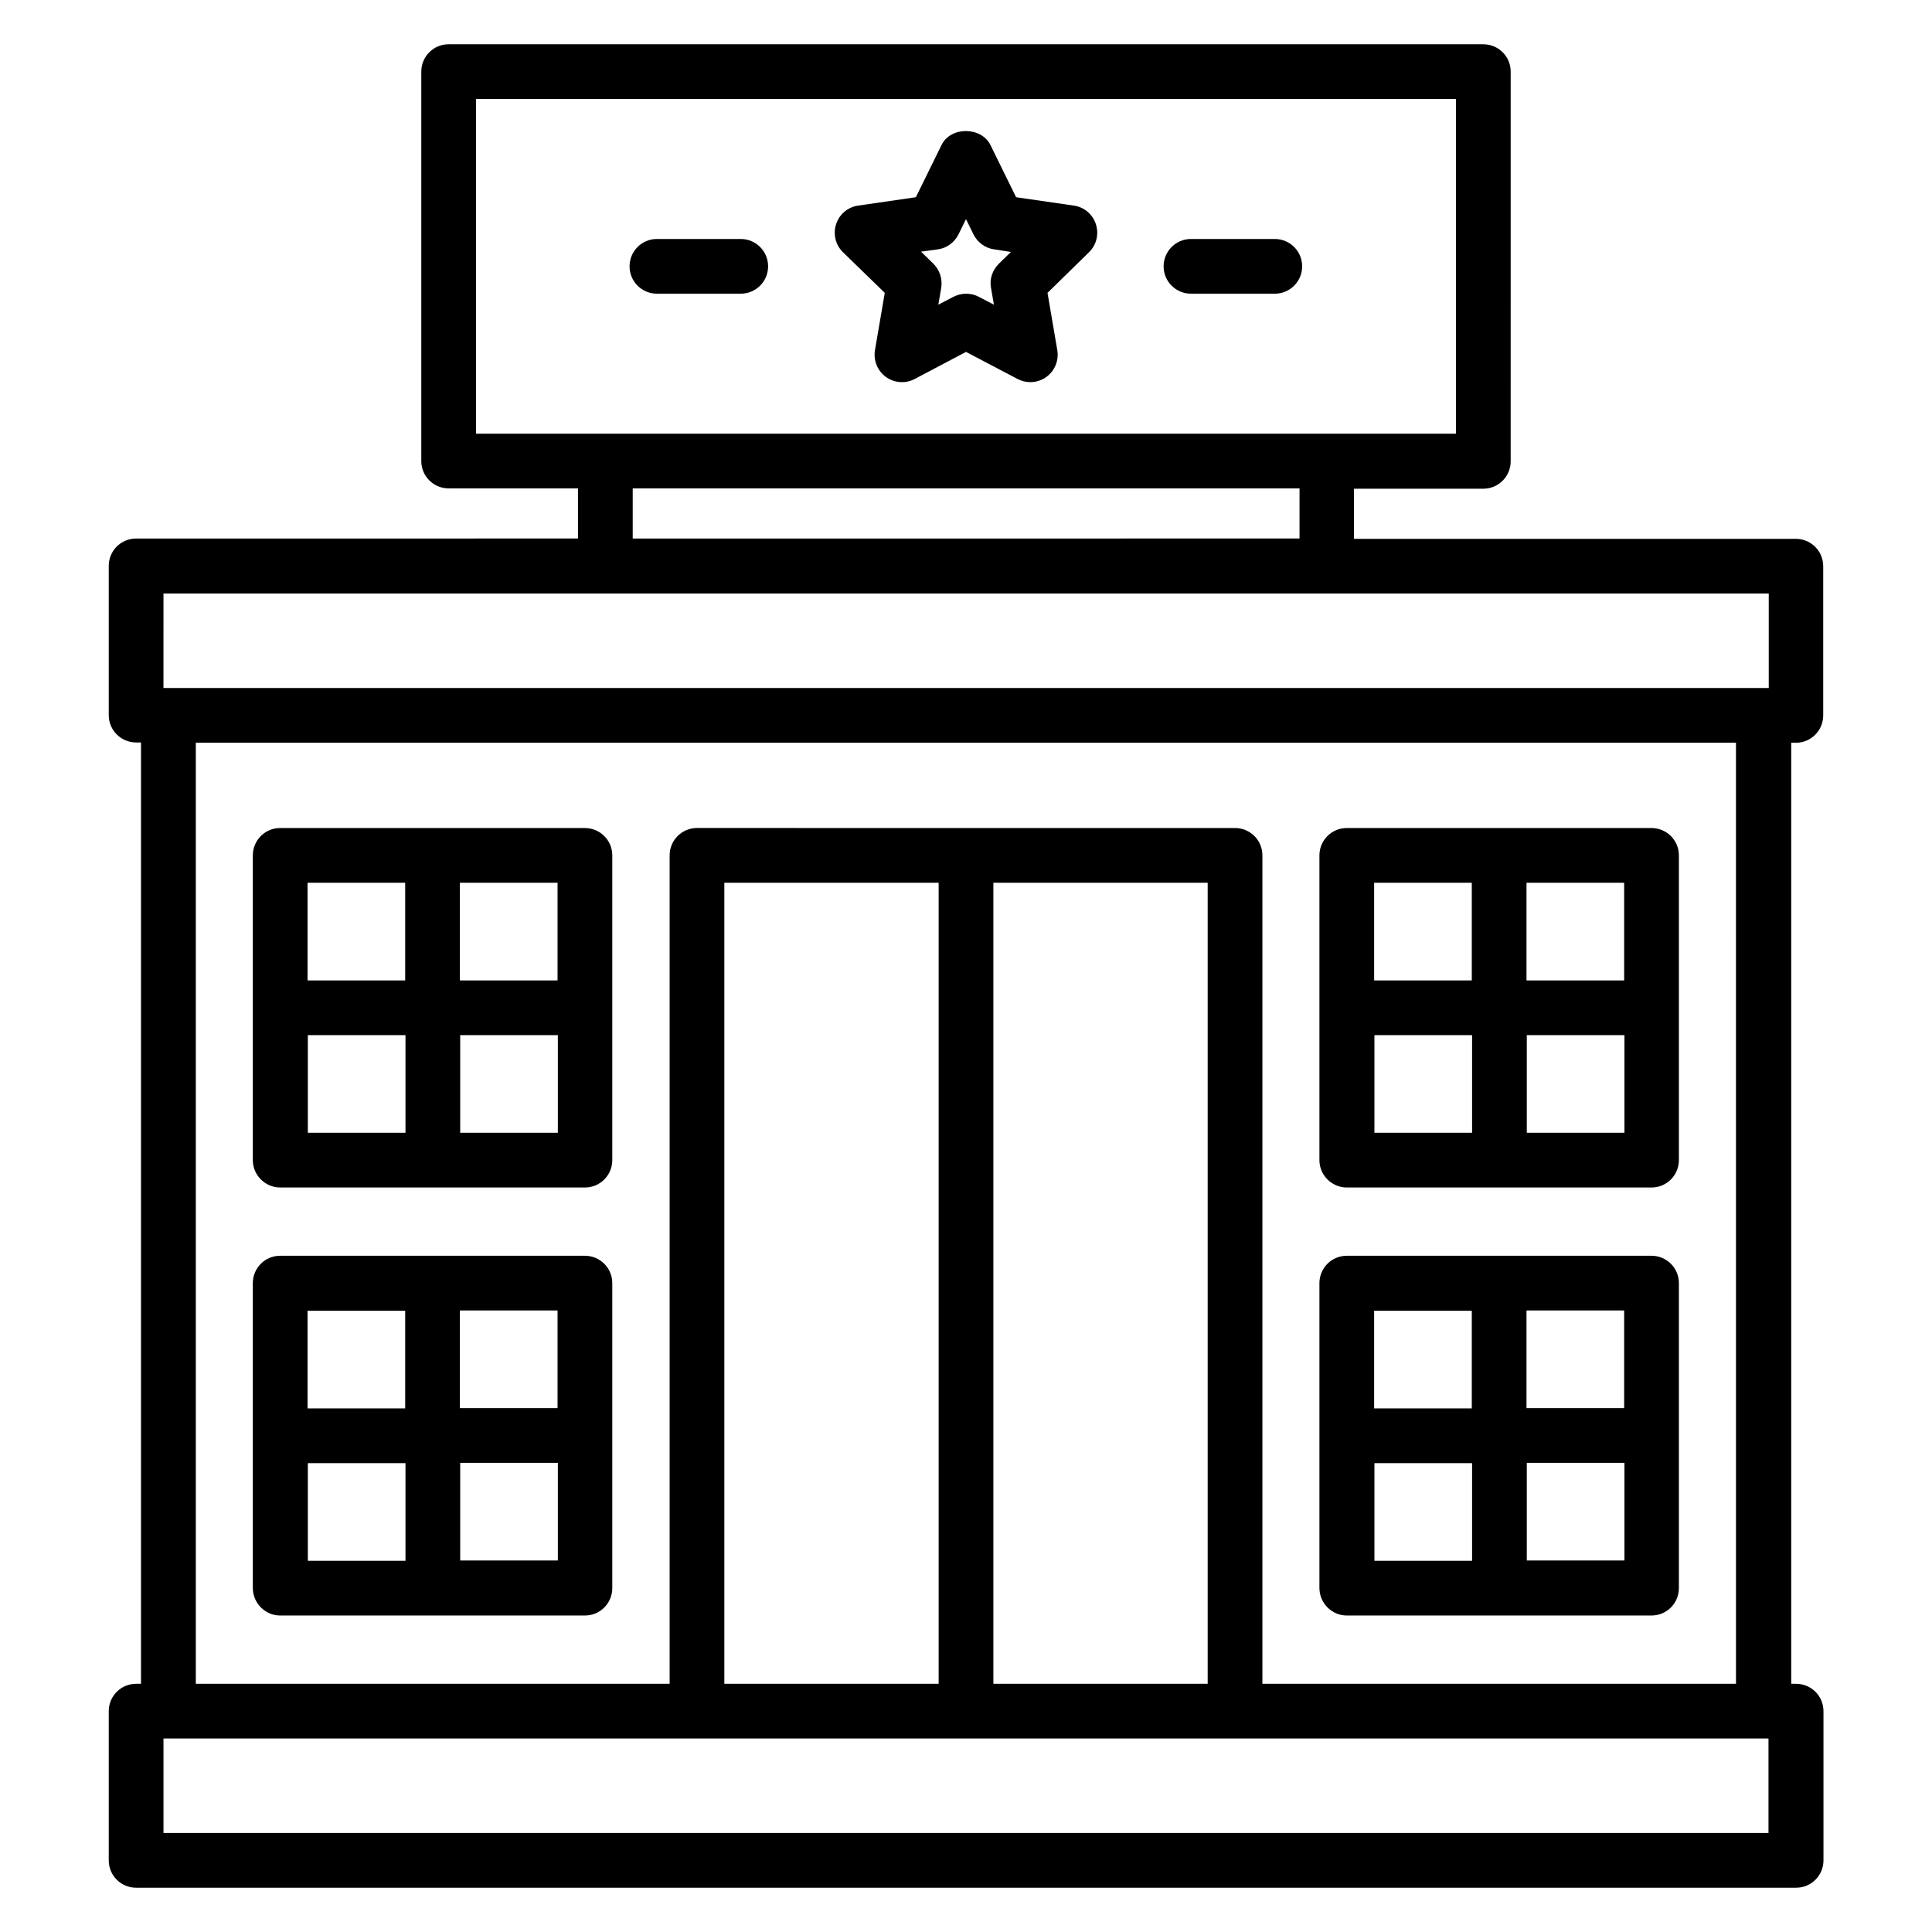 <?xml version="1.0" encoding="UTF-8"?>
<!-- Uploaded to: SVG Repo, www.svgrepo.com, Generator: SVG Repo Mixer Tools -->
<svg fill="#000000" width="800px" height="800px" version="1.1" viewBox="144 144 512 512" xmlns="http://www.w3.org/2000/svg">
 <g>
  <path d="m619.92 340.84c4.047 0 7.25-3.281 7.25-7.25v-39.543c0-4.047-3.281-7.25-7.25-7.25l-117.1-0.004v-13.281h34.273c4.047 0 7.25-3.281 7.25-7.25l0.004-103.28c0-4.047-3.281-7.25-7.25-7.25l-274.2-0.004c-4.047 0-7.25 3.281-7.25 7.25v103.2c0 4.047 3.281 7.25 7.25 7.25h34.273v13.281l-117.1 0.008c-4.047 0-7.25 3.281-7.25 7.25v39.543c0 4.047 3.281 7.25 7.25 7.25h1.297v249.46l-1.297 0.004c-4.047 0-7.25 3.281-7.25 7.25v39.543c0 4.047 3.281 7.25 7.25 7.25h439.92c4.047 0 7.25-3.281 7.25-7.25v-39.543c0-4.047-3.281-7.25-7.25-7.25h-1.297v-249.39zm-349.77-170.61h259.69v88.699l-259.69 0.004zm41.527 103.2h176.71v13.281l-176.71 0.004zm-124.35 27.863h425.41v25.039h-1.297-0.078-422.74-0.078-1.223zm425.34 328.47h-425.34v-25.039h425.34zm-148.62-251.83v212.29h-56.793v-212.29zm-71.297 212.29h-56.793v-212.29h56.793zm211.37 0h-125.57v-219.54c0-4.047-3.281-7.25-7.25-7.25l-142.59-0.004c-4.047 0-7.25 3.281-7.25 7.25v219.54l-125.57 0.004v-249.39h408.16l0.004 249.39z"/>
  <path d="m500.91 458.7h80.762c4.047 0 7.25-3.281 7.25-7.25v-80.762c0-4.047-3.281-7.25-7.25-7.25l-80.762-0.004c-4.047 0-7.25 3.281-7.25 7.25v80.762c-0.004 3.973 3.281 7.254 7.25 7.254zm7.328-40.379h25.879v25.879h-25.879zm40.379 25.875v-25.875h25.879v25.879zm25.801-40.379h-25.879v-25.879h25.879zm-40.379-25.879v25.879h-25.879v-25.879z"/>
  <path d="m500.91 572.13h80.762c4.047 0 7.25-3.281 7.25-7.25v-80.84c0-4.047-3.281-7.25-7.25-7.25h-80.762c-4.047 0-7.25 3.281-7.25 7.25v80.762c-0.004 4.047 3.281 7.328 7.25 7.328zm7.328-40.379h25.879v25.879h-25.879zm40.379 25.801v-25.879h25.879v25.879zm25.801-40.383h-25.879v-25.879h25.879zm-40.379-25.801v25.879h-25.879v-25.879z"/>
  <path d="m218.25 458.7h80.762c4.047 0 7.25-3.281 7.25-7.25v-80.762c0-4.047-3.281-7.25-7.25-7.25l-80.762-0.004c-4.047 0-7.25 3.281-7.25 7.25v80.762c-0.004 3.973 3.281 7.254 7.25 7.254zm7.328-40.379h25.879v25.879h-25.879zm40.379 25.875v-25.875h25.879v25.879zm25.801-40.379h-25.879v-25.879h25.879zm-40.379-25.879v25.879h-25.879v-25.879z"/>
  <path d="m218.25 572.13h80.762c4.047 0 7.25-3.281 7.25-7.25v-80.84c0-4.047-3.281-7.25-7.25-7.25h-80.762c-4.047 0-7.25 3.281-7.25 7.25v80.762c-0.004 4.047 3.281 7.328 7.25 7.328zm7.328-40.379h25.879v25.879h-25.879zm40.379 25.801v-25.879h25.879v25.879zm25.801-40.383h-25.879v-25.879h25.879zm-40.379-25.801v25.879h-25.879v-25.879z"/>
  <path d="m459.62 221.83h22.215c4.047 0 7.25-3.281 7.25-7.25 0-4.047-3.281-7.25-7.25-7.25h-22.215c-4.047 0-7.25 3.281-7.25 7.25-0.004 4.047 3.281 7.25 7.25 7.25z"/>
  <path d="m318.09 221.83h22.215c4.047 0 7.25-3.281 7.25-7.25 0-4.047-3.281-7.25-7.25-7.25h-22.215c-4.047 0-7.25 3.281-7.25 7.25 0 4.047 3.281 7.25 7.25 7.25z"/>
  <path d="m378.47 221.61-2.594 15.191c-0.457 2.75 0.688 5.496 2.902 7.098 2.215 1.602 5.191 1.832 7.633 0.535l13.586-7.176 13.664 7.176c1.07 0.535 2.215 0.84 3.359 0.84 1.527 0 2.977-0.457 4.273-1.375 2.215-1.602 3.359-4.352 2.902-7.098l-2.594-15.191 10.992-10.762c1.984-1.91 2.672-4.809 1.832-7.406-0.844-2.672-3.133-4.582-5.883-4.961l-15.266-2.215-6.793-13.816c-2.441-4.961-10.609-4.961-12.977 0l-6.793 13.816-15.266 2.215c-2.75 0.383-5.039 2.289-5.879 4.961-0.84 2.594-0.152 5.496 1.832 7.406zm14.047-11.527c2.367-0.305 4.426-1.832 5.496-3.969l1.984-4.047 1.984 4.047c1.07 2.137 3.129 3.664 5.496 3.969l4.426 0.688-3.207 3.129c-1.68 1.68-2.519 4.047-2.062 6.414l0.762 4.426-3.969-2.062c-1.141-0.609-2.285-0.84-3.43-0.84s-2.289 0.305-3.359 0.84l-3.969 2.062 0.762-4.426c0.383-2.367-0.383-4.734-2.062-6.414l-3.281-3.207z"/>
 </g>
</svg>